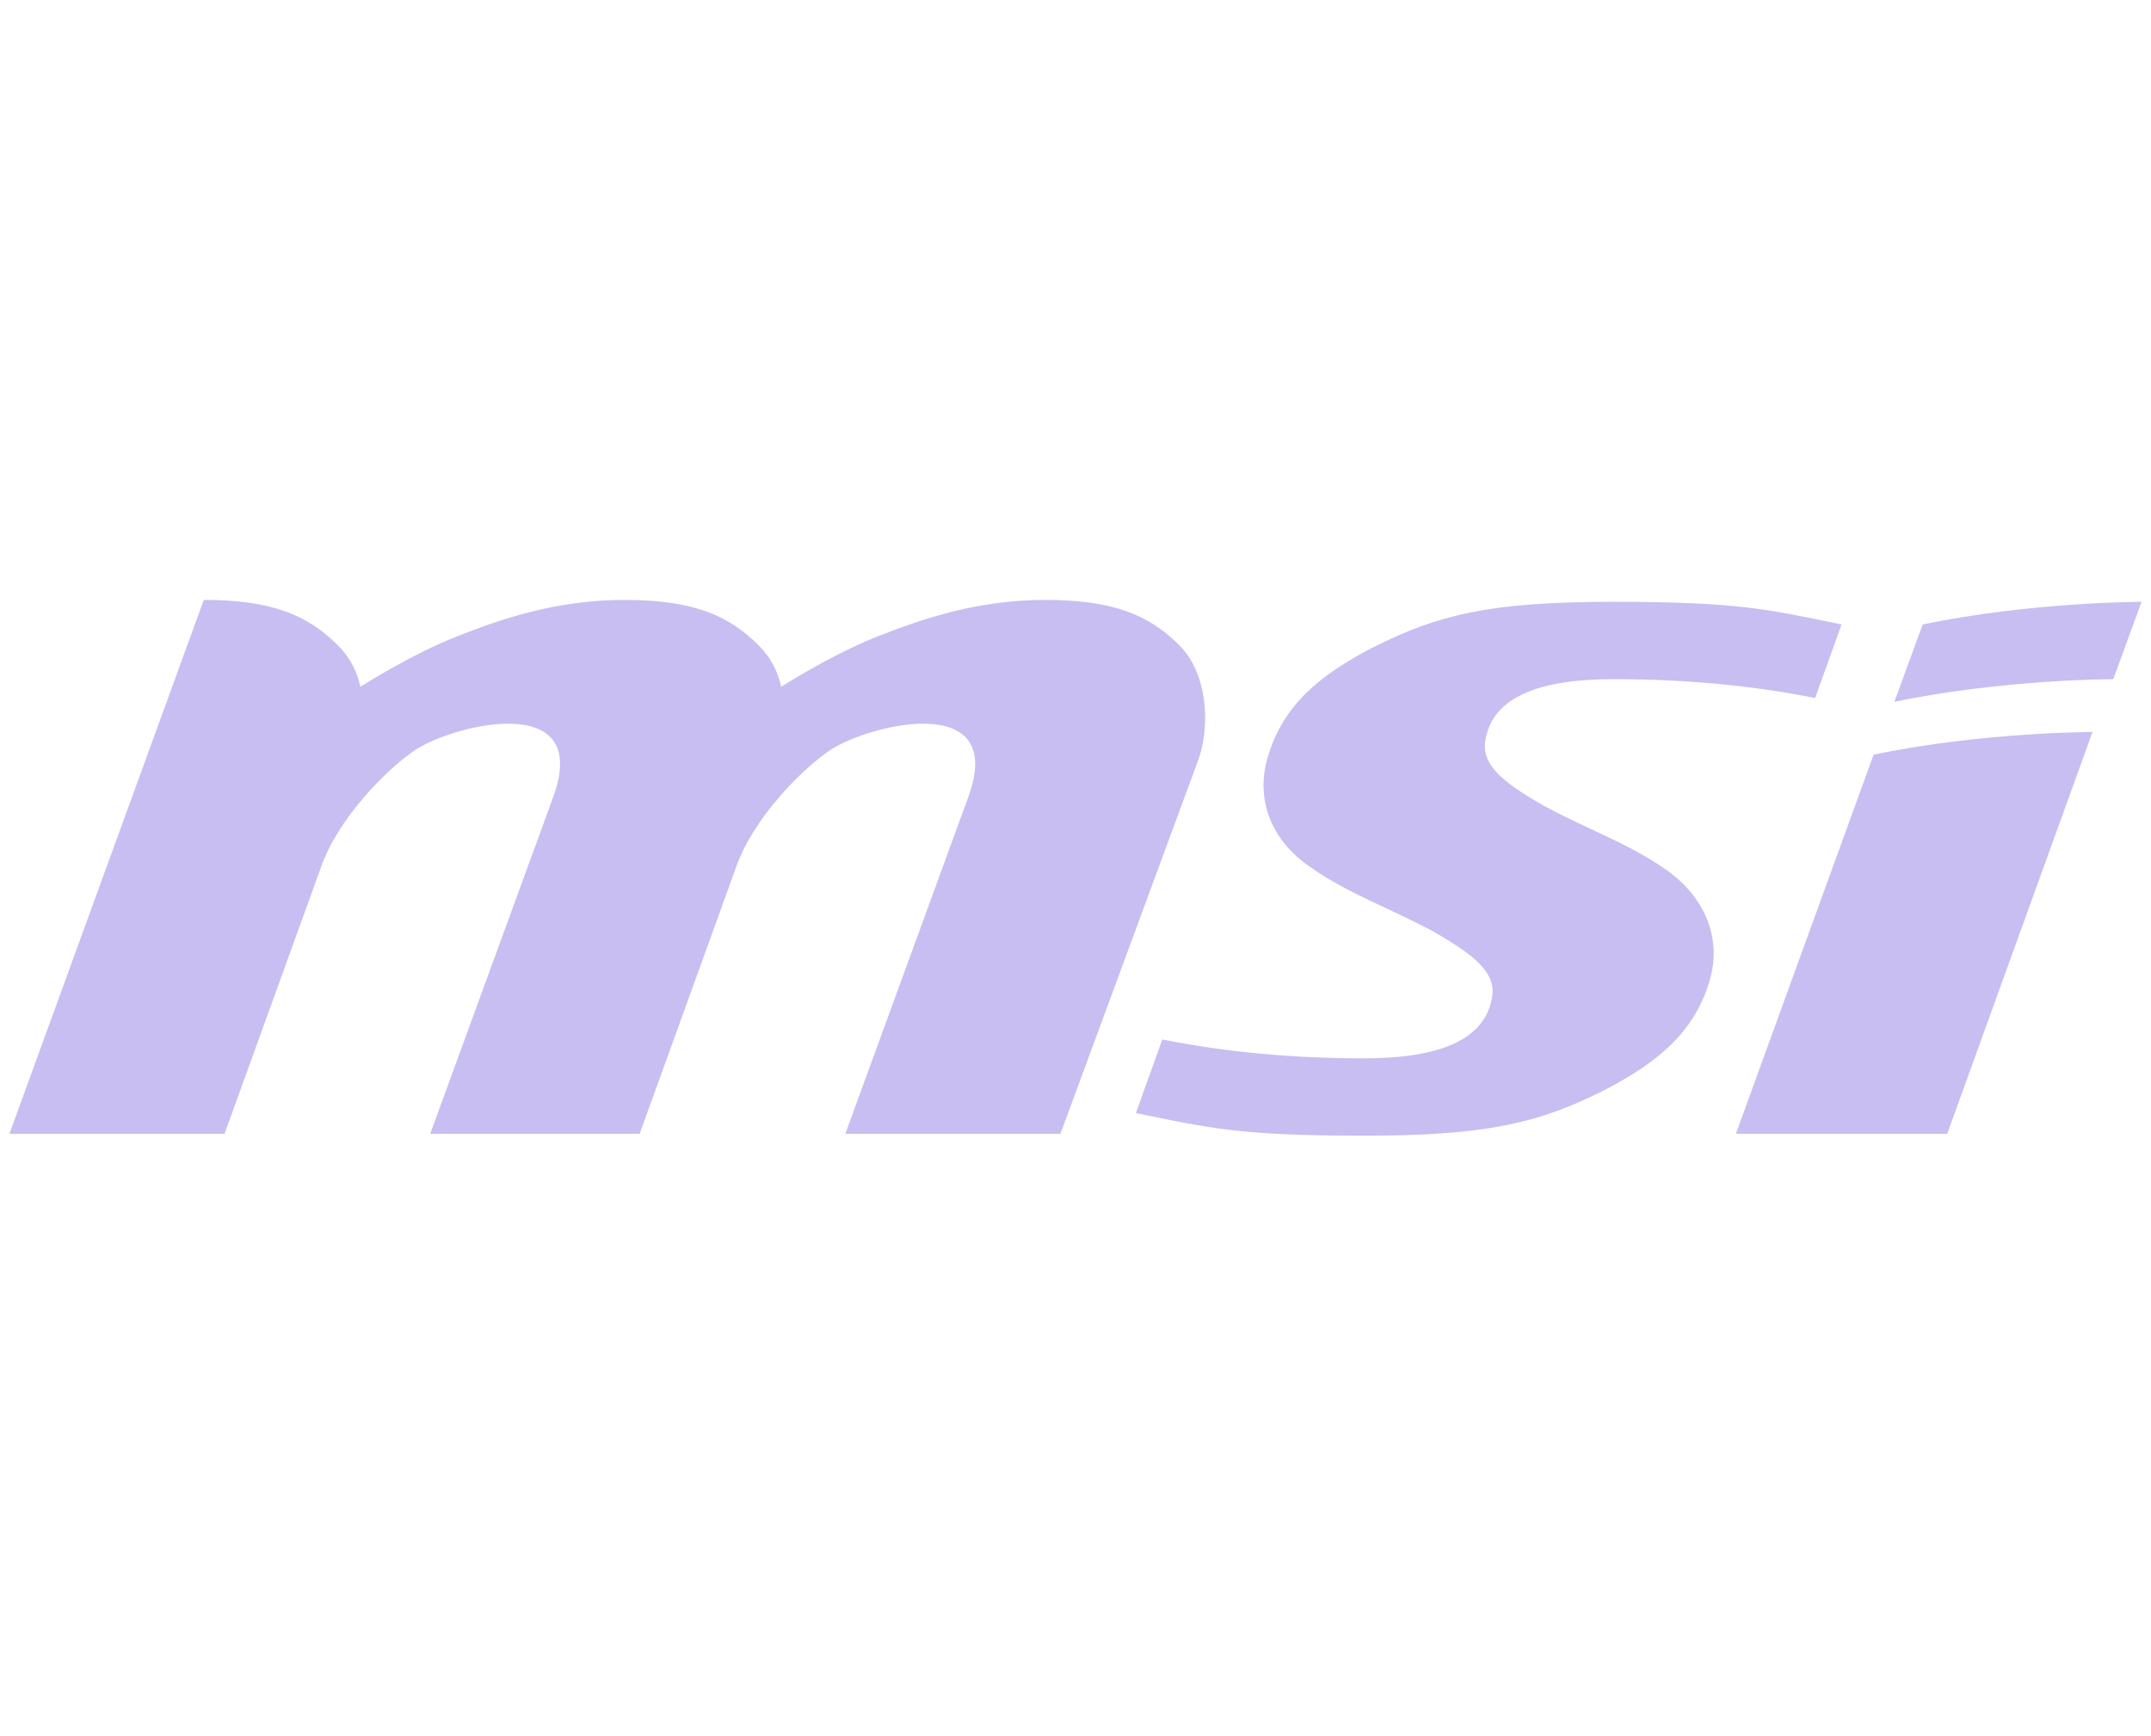 <svg xmlns="http://www.w3.org/2000/svg" id="Layer_1" data-name="Layer 1" version="1.1" viewBox="0.0 0.0 114.0 92.0" width="114.0" height="92.0">
  <defs>
    <style>
      .cls-1 {
        fill: #755cdd;
        stroke-width: 0px;
      }

      .cls-2 {
        opacity: .4;
      }
    </style>
  </defs>
  <g class="cls-2">
    <path class="cls-1" d="M103.2,60.1l7.7-21.3s-5.8,0-11.6,1.2l-7.3,20.1h11.2ZM101.9,33.1l-1.5,4.1c5.8-1.2,11.6-1.2,11.6-1.2l1.5-4.1s-5.8,0-11.6,1.2M61.6,55.1c3.5.7,7.1,1,10.7,1s6.5-.8,6.8-3.4c.1-1.2-1-2.1-3.1-3.3-2.4-1.3-4.5-2-6.5-3.4-2.1-1.4-3-3.6-2.3-5.9.8-2.7,2.7-4.3,5.6-5.8,3.4-1.7,6.1-2.4,12.7-2.4s8.2.4,12.1,1.2l-1.4,3.9c-3.5-.7-7.1-1-10.7-1s-6.5.8-6.8,3.4c-.1,1.2,1,2.1,3.1,3.3,2.4,1.3,4.5,2,6.5,3.4s3,3.6,2.3,5.9c-.8,2.7-2.7,4.3-5.6,5.8-3.4,1.7-6.1,2.4-12.7,2.4s-8.2-.4-12.1-1.2l1.4-3.9ZM44.8,60.1l6.5-17.8c2.2-5.9-5.7-3.8-7.5-2.4-1.4,1-3.9,3.5-4.8,6.1l-5.1,14.1h-11.1l6.5-17.8c2.2-5.9-5.7-3.8-7.5-2.4-1.4,1-3.9,3.5-4.8,6.1l-5.1,14.1H.5l10.3-28.3c3.6,0,5.5.8,7.1,2.4.6.6,1,1.3,1.2,2.2,2.1-1.3,3.9-2.2,5.2-2.7,2.3-.9,5.2-1.9,8.8-1.9s5.5.8,7.1,2.4c.6.6,1,1.3,1.2,2.2,2.1-1.3,3.9-2.2,5.2-2.7,2.3-.9,5.2-1.9,8.8-1.9s5.5.8,7.1,2.4c1.6,1.6,1.6,4.5,1,6.1l-7.3,19.8h-11.1Z" />
  </g>
</svg>